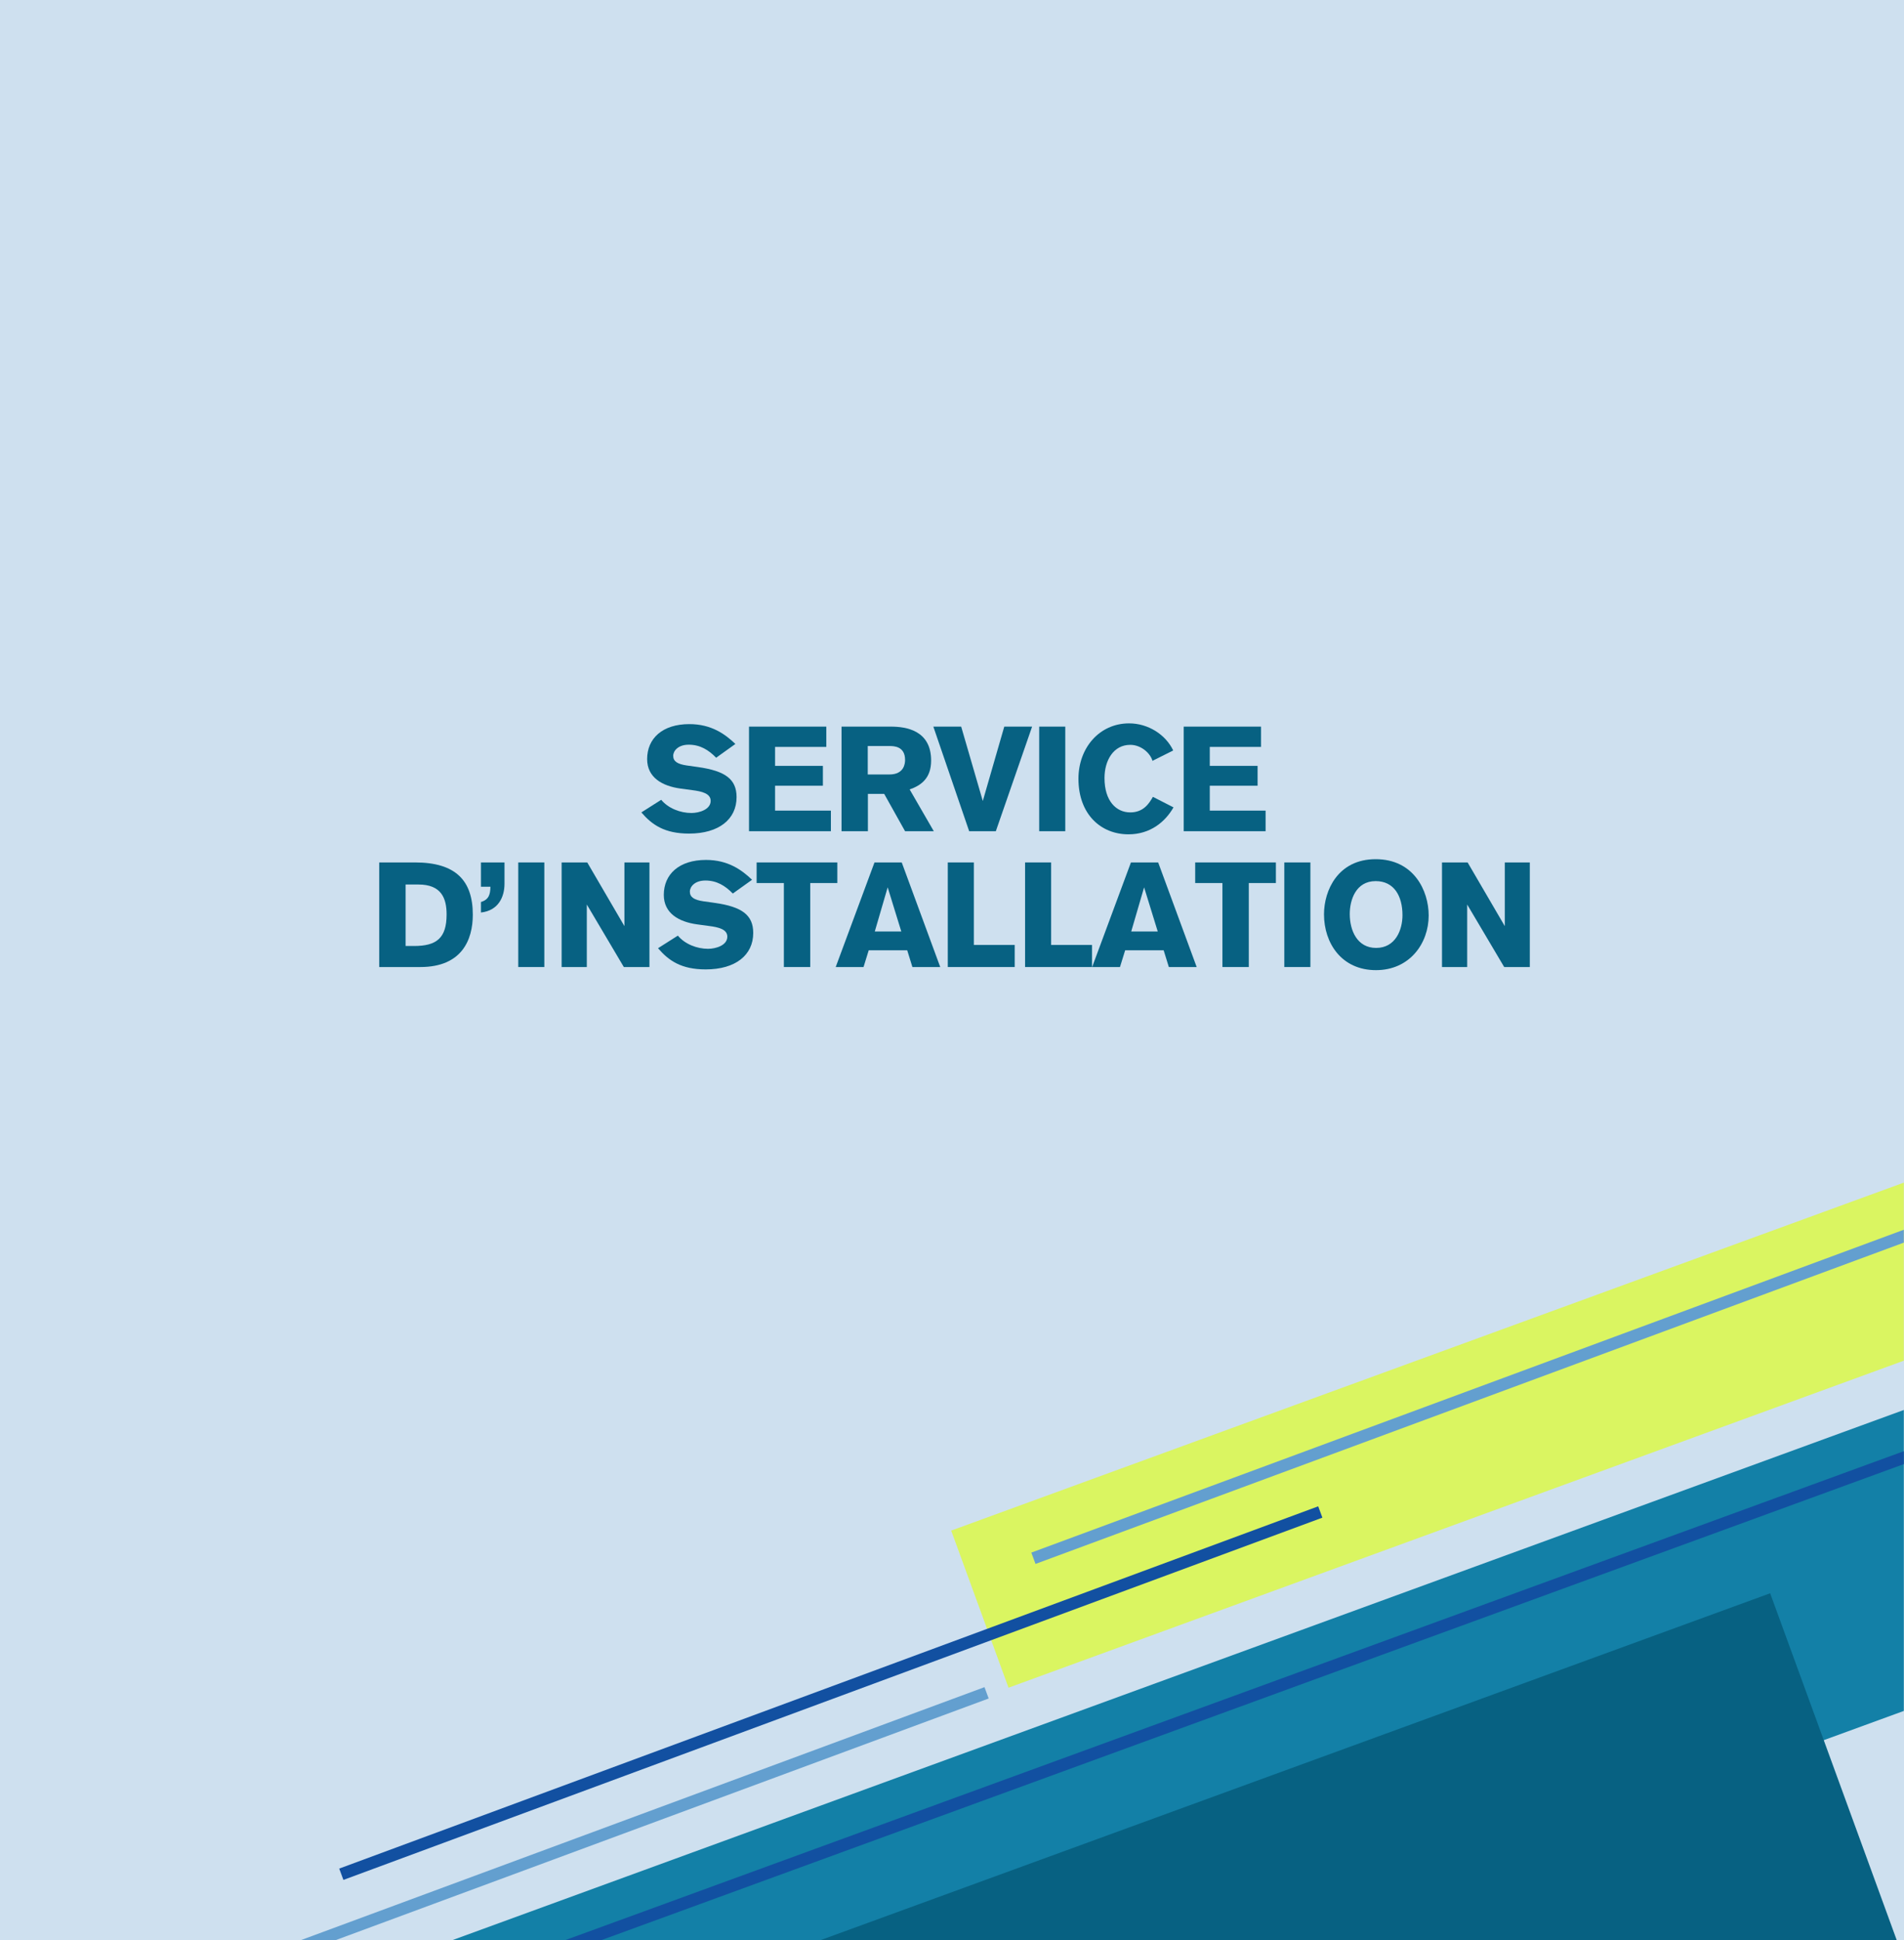 <svg xmlns="http://www.w3.org/2000/svg" xmlns:xlink="http://www.w3.org/1999/xlink" width="1080" zoomAndPan="magnify" viewBox="0 0 810 825" height="1100" preserveAspectRatio="xMidYMid meet" version="1.0"><defs><g/><clipPath id="904963acda"><path d="M 0 0 L 810 0 L 810 825 L 0 825 Z M 0 0 " clip-rule="nonzero"/></clipPath><clipPath id="0bbd4976dd"><rect x="0" width="810" y="0" height="825"/></clipPath><clipPath id="8862669a42"><path d="M 404.59 397.684 L 809.922 397.684 L 809.922 717.793 L 404.59 717.793 Z M 404.59 397.684 " clip-rule="nonzero"/></clipPath><clipPath id="d58ef09be0"><path d="M 1098.035 397.68 L 1122.426 464.484 L 428.938 717.664 L 404.547 650.859 Z M 1098.035 397.68 " clip-rule="nonzero"/></clipPath><clipPath id="ef7b9025f8"><path d="M 59.684 549.379 L 809.922 549.379 L 809.922 824.996 L 59.684 824.996 Z M 59.684 549.379 " clip-rule="nonzero"/></clipPath><clipPath id="deae9aaa94"><path d="M 947.246 549.398 L 988.469 662.316 L 100.801 986.387 L 59.574 873.469 Z M 947.246 549.398 " clip-rule="nonzero"/></clipPath><clipPath id="169d79630a"><path d="M 88.27 572.684 L 809.922 572.684 L 809.922 824.996 L 88.27 824.996 Z M 88.27 572.684 " clip-rule="nonzero"/></clipPath><clipPath id="841831fa15"><path d="M 931.352 572.73 L 1037.625 863.824 L 194.547 1171.617 L 88.273 880.523 Z M 931.352 572.73 " clip-rule="nonzero"/></clipPath><clipPath id="896f70eea8"><path d="M 931.352 572.73 L 1037.641 863.871 L 194.566 1171.664 L 88.277 880.523 Z M 931.352 572.73 " clip-rule="nonzero"/></clipPath><clipPath id="4e51aca53d"><path d="M 59.371 677.398 L 809.922 677.398 L 809.922 824.996 L 59.371 824.996 Z M 59.371 677.398 " clip-rule="nonzero"/></clipPath><clipPath id="c05035e09d"><path d="M 753.062 677.473 L 841.051 918.484 L 147.566 1171.664 L 59.578 930.652 Z M 753.062 677.473 " clip-rule="nonzero"/></clipPath><clipPath id="f74f1ea468"><path d="M 410.492 479.777 L 809.922 479.777 L 809.922 691.691 L 410.492 691.691 Z M 410.492 479.777 " clip-rule="nonzero"/></clipPath><clipPath id="98a2bcbfff"><path d="M 2.293 691 L 448 691 L 448 824.996 L 2.293 824.996 Z M 2.293 691 " clip-rule="nonzero"/></clipPath><clipPath id="789abf9ad4"><path d="M 116 614.012 L 589.785 614.012 L 589.785 824.996 L 116 824.996 Z M 116 614.012 " clip-rule="nonzero"/></clipPath></defs><rect x="-81" width="972" fill="#ffffff" y="-82.5" height="990" fill-opacity="1"/><rect x="-81" width="972" fill="#ffffff" y="-82.5" height="990" fill-opacity="1"/><g transform="matrix(1, 0, 0, 1, 0, 0)"><g clip-path="url(#0bbd4976dd)"><g clip-path="url(#904963acda)"><rect x="-178.2" width="1166.4" fill="#cee0ef" height="1188" y="-181.5" fill-opacity="1"/></g></g></g><g clip-path="url(#8862669a42)"><g clip-path="url(#d58ef09be0)"><path fill="#daf561" d="M 1098.035 397.68 L 1122.426 464.484 L 429.047 717.625 L 404.656 650.82 Z M 1098.035 397.68 " fill-opacity="1" fill-rule="nonzero"/></g></g><g clip-path="url(#ef7b9025f8)"><g clip-path="url(#deae9aaa94)"><path fill="#1380a7" d="M 947.246 549.398 L 988.469 662.316 L 101.004 986.312 L 59.781 873.395 Z M 947.246 549.398 " fill-opacity="1" fill-rule="nonzero"/></g></g><g clip-path="url(#169d79630a)"><g clip-path="url(#841831fa15)"><g clip-path="url(#896f70eea8)"><path stroke-linecap="butt" transform="matrix(0.08, 0.219, -0.219, 0.08, 931.35, 572.732)" fill="none" stroke-linejoin="miter" d="M -0.002 -0.008 L 1330.213 -0.005 L 1330.224 3851.99 L -0.007 3851.981 Z M -0.002 -0.008 " stroke="#1250a1" stroke-width="44" stroke-opacity="1" stroke-miterlimit="4"/></g></g></g><g clip-path="url(#4e51aca53d)"><g clip-path="url(#c05035e09d)"><path fill="#076182" d="M 753.062 677.473 L 841.051 918.484 L 147.203 1171.797 L 59.215 930.785 Z M 753.062 677.473 " fill-opacity="1" fill-rule="nonzero"/></g></g><g clip-path="url(#f74f1ea468)"><path stroke-linecap="butt" transform="matrix(0.219, -0.081, 0.081, 0.219, 438.744, 660.18)" fill="none" stroke-linejoin="miter" d="M -0 10.991 L 1901.737 10.998 " stroke="#639fcf" stroke-width="22" stroke-opacity="1" stroke-miterlimit="4"/></g><g clip-path="url(#98a2bcbfff)"><path stroke-linecap="butt" transform="matrix(0.219, -0.081, 0.081, 0.219, 2.344, 871.432)" fill="none" stroke-linejoin="miter" d="M 0.004 11.001 L 1901.726 11.002 " stroke="#639fcf" stroke-width="22" stroke-opacity="1" stroke-miterlimit="4"/></g><g clip-path="url(#789abf9ad4)"><path stroke-linecap="butt" transform="matrix(0.219, -0.081, 0.081, 0.219, 144.313, 794.538)" fill="none" stroke-linejoin="miter" d="M 0.002 11.001 L 1901.723 11.002 " stroke="#1250a1" stroke-width="22" stroke-opacity="1" stroke-miterlimit="4"/></g><g fill="#076182" fill-opacity="1"><g transform="translate(272.283, 353.44)"><g><path d="M 40.566 -37.102 C 36.219 -41.262 30.363 -45.543 20.977 -45.543 C 9.512 -45.543 3.023 -39.434 3.023 -30.676 C 3.023 -22.867 9.387 -19.211 17.195 -18.141 L 22.301 -17.449 C 26.27 -16.945 30.047 -16.062 30.047 -12.914 C 30.047 -9.195 25.133 -7.75 21.859 -7.75 C 17.07 -7.75 11.969 -9.766 9.008 -13.355 L 0.566 -8 C 5.102 -2.707 10.457 1.008 20.852 1.008 C 33.574 1.008 41.07 -5.102 41.07 -14.488 C 41.07 -22.109 36.285 -25.637 24.691 -27.277 L 19.781 -27.969 C 16 -28.535 14.109 -29.668 14.109 -32.062 C 14.109 -34.141 16.188 -36.789 20.723 -36.789 C 25.512 -36.789 29.164 -34.582 32.379 -31.246 Z M 40.566 -37.102 "/></g></g></g><g fill="#076182" fill-opacity="1"><g transform="translate(314.359, 353.44)"><g><path d="M 4.285 0 L 39.117 0 L 39.117 -8.758 L 15.371 -8.758 L 15.371 -19.34 L 35.715 -19.34 L 35.715 -27.781 L 15.371 -27.781 L 15.371 -35.844 L 37.164 -35.844 L 37.164 -44.473 L 4.285 -44.473 Z M 4.285 0 "/></g></g></g><g fill="#076182" fill-opacity="1"><g transform="translate(353.789, 353.44)"><g><path d="M 4.219 -44.473 L 4.219 0 L 15.434 0 L 15.434 -15.875 L 22.363 -15.875 L 31.246 0 L 43.465 0 L 33.195 -17.766 C 38.047 -19.465 42.332 -22.488 42.332 -30.047 C 42.332 -42.773 31.875 -44.473 25.262 -44.473 Z M 15.371 -36.219 L 24.629 -36.219 C 26.582 -36.219 31.246 -36.094 31.246 -30.301 C 31.246 -28.914 30.93 -24.125 24.566 -24.125 L 15.371 -24.125 Z M 15.371 -36.219 "/></g></g></g><g fill="#076182" fill-opacity="1"><g transform="translate(397.125, 353.44)"><g><path d="M 41.953 -44.473 L 30.109 -44.473 L 20.977 -12.852 L 11.781 -44.473 L -0.062 -44.473 L 15.18 0 L 26.52 0 Z M 41.953 -44.473 "/></g></g></g><g fill="#076182" fill-opacity="1"><g transform="translate(437.878, 353.44)"><g><path d="M 15.309 0 L 15.309 -44.473 L 4.219 -44.473 L 4.219 0 Z M 15.309 0 "/></g></g></g><g fill="#076182" fill-opacity="1"><g transform="translate(456.334, 353.44)"><g><path d="M 34.141 -14.613 C 32.629 -12.031 30.301 -8 24.504 -8 C 18.52 -8 13.543 -12.852 13.543 -22.613 C 13.543 -30.047 17.324 -36.727 24.504 -36.727 C 29.039 -36.727 33.008 -33.262 33.953 -29.922 L 42.773 -34.332 C 39.621 -41.008 32.188 -45.859 24 -45.859 C 11.402 -45.859 2.457 -35.465 2.457 -22.301 C 2.457 -7.242 11.969 1.324 23.75 1.324 C 33.008 1.324 39.371 -3.969 42.898 -10.141 Z M 34.141 -14.613 "/></g></g></g><g fill="#076182" fill-opacity="1"><g transform="translate(499.291, 353.44)"><g><path d="M 4.285 0 L 39.117 0 L 39.117 -8.758 L 15.371 -8.758 L 15.371 -19.34 L 35.715 -19.34 L 35.715 -27.781 L 15.371 -27.781 L 15.371 -35.844 L 37.164 -35.844 L 37.164 -44.473 L 4.285 -44.473 Z M 4.285 0 "/></g></g></g><g fill="#076182" fill-opacity="1"><g transform="translate(157.111, 411.19)"><g><path d="M 4.219 0 L 21.73 0 C 39.434 0 44.031 -11.652 44.031 -22.238 C 44.031 -36.852 36.66 -44.473 19.465 -44.473 L 4.219 -44.473 Z M 15.434 -35.086 L 20.914 -35.086 C 30.613 -35.086 32.883 -29.293 32.883 -22.363 C 32.883 -12.285 28.598 -8.945 19.023 -8.945 L 15.434 -8.945 Z M 15.434 -35.086 "/></g></g></g><g fill="#076182" fill-opacity="1"><g transform="translate(201.77, 411.19)"><g><path d="M 2.836 -44.473 L 2.836 -34.141 L 6.867 -34.141 C 6.805 -30.93 6.234 -28.66 2.836 -27.652 L 2.836 -23.18 C 10.332 -24 12.852 -29.922 12.852 -35.402 L 12.852 -44.473 Z M 2.836 -44.473 "/></g></g></g><g fill="#076182" fill-opacity="1"><g transform="translate(216.257, 411.19)"><g><path d="M 15.309 0 L 15.309 -44.473 L 4.219 -44.473 L 4.219 0 Z M 15.309 0 "/></g></g></g><g fill="#076182" fill-opacity="1"><g transform="translate(234.712, 411.19)"><g><path d="M 41.574 0 L 41.574 -44.473 L 30.93 -44.473 L 30.93 -17.387 L 15.117 -44.473 L 4.219 -44.473 L 4.219 0 L 14.93 0 L 14.93 -26.582 L 30.676 0 Z M 41.574 0 "/></g></g></g><g fill="#076182" fill-opacity="1"><g transform="translate(279.37, 411.19)"><g><path d="M 40.566 -37.102 C 36.219 -41.262 30.363 -45.543 20.977 -45.543 C 9.512 -45.543 3.023 -39.434 3.023 -30.676 C 3.023 -22.867 9.387 -19.211 17.195 -18.141 L 22.301 -17.449 C 26.27 -16.945 30.047 -16.062 30.047 -12.914 C 30.047 -9.195 25.133 -7.75 21.859 -7.75 C 17.07 -7.75 11.969 -9.766 9.008 -13.355 L 0.566 -8 C 5.102 -2.707 10.457 1.008 20.852 1.008 C 33.574 1.008 41.07 -5.102 41.07 -14.488 C 41.07 -22.109 36.285 -25.637 24.691 -27.277 L 19.781 -27.969 C 16 -28.535 14.109 -29.668 14.109 -32.062 C 14.109 -34.141 16.188 -36.789 20.723 -36.789 C 25.512 -36.789 29.164 -34.582 32.379 -31.246 Z M 40.566 -37.102 "/></g></g></g><g fill="#076182" fill-opacity="1"><g transform="translate(321.446, 411.19)"><g><path d="M 34.773 -35.715 L 34.773 -44.473 L 0.441 -44.473 L 0.441 -35.715 L 12.031 -35.715 L 12.031 0 L 23.246 0 L 23.246 -35.715 Z M 34.773 -35.715 "/></g></g></g><g fill="#076182" fill-opacity="1"><g transform="translate(355.586, 411.19)"><g><path d="M 44.41 0 L 28.031 -44.473 L 16.441 -44.473 L -0.062 0 L 11.781 0 L 13.984 -7.117 L 30.363 -7.117 L 32.566 0 Z M 27.844 -15.117 L 16.566 -15.117 L 22.047 -33.891 Z M 27.844 -15.117 "/></g></g></g><g fill="#076182" fill-opacity="1"><g transform="translate(398.922, 411.19)"><g><path d="M 32.758 0 L 32.758 -9.387 L 15.371 -9.387 L 15.371 -44.473 L 4.285 -44.473 L 4.285 0 Z M 32.758 0 "/></g></g></g><g fill="#076182" fill-opacity="1"><g transform="translate(431.801, 411.19)"><g><path d="M 32.758 0 L 32.758 -9.387 L 15.371 -9.387 L 15.371 -44.473 L 4.285 -44.473 L 4.285 0 Z M 32.758 0 "/></g></g></g><g fill="#076182" fill-opacity="1"><g transform="translate(464.681, 411.19)"><g><path d="M 44.41 0 L 28.031 -44.473 L 16.441 -44.473 L -0.062 0 L 11.781 0 L 13.984 -7.117 L 30.363 -7.117 L 32.566 0 Z M 27.844 -15.117 L 16.566 -15.117 L 22.047 -33.891 Z M 27.844 -15.117 "/></g></g></g><g fill="#076182" fill-opacity="1"><g transform="translate(508.017, 411.19)"><g><path d="M 34.773 -35.715 L 34.773 -44.473 L 0.441 -44.473 L 0.441 -35.715 L 12.031 -35.715 L 12.031 0 L 23.246 0 L 23.246 -35.715 Z M 34.773 -35.715 "/></g></g></g><g fill="#076182" fill-opacity="1"><g transform="translate(542.156, 411.19)"><g><path d="M 15.309 0 L 15.309 -44.473 L 4.219 -44.473 L 4.219 0 Z M 15.309 0 "/></g></g></g><g fill="#076182" fill-opacity="1"><g transform="translate(560.611, 411.19)"><g><path d="M 2.645 -22.426 C 2.645 -10.203 10.078 1.324 24.758 1.324 C 39.055 1.324 47.18 -10.016 47.18 -21.922 C 47.18 -32.504 40.82 -45.859 24.629 -45.859 C 8.566 -45.859 2.645 -32.566 2.645 -22.426 Z M 13.605 -22.551 C 13.605 -28.535 16.188 -36.535 24.629 -36.535 C 32.504 -36.535 36.031 -30.109 36.031 -22.047 C 36.031 -15.812 33.07 -8.125 24.82 -8.125 C 16.82 -8.125 13.605 -15.434 13.605 -22.551 Z M 13.605 -22.551 "/></g></g></g><g fill="#076182" fill-opacity="1"><g transform="translate(609.238, 411.19)"><g><path d="M 41.574 0 L 41.574 -44.473 L 30.93 -44.473 L 30.93 -17.387 L 15.117 -44.473 L 4.219 -44.473 L 4.219 0 L 14.93 0 L 14.93 -26.582 L 30.676 0 Z M 41.574 0 "/></g></g></g></svg>